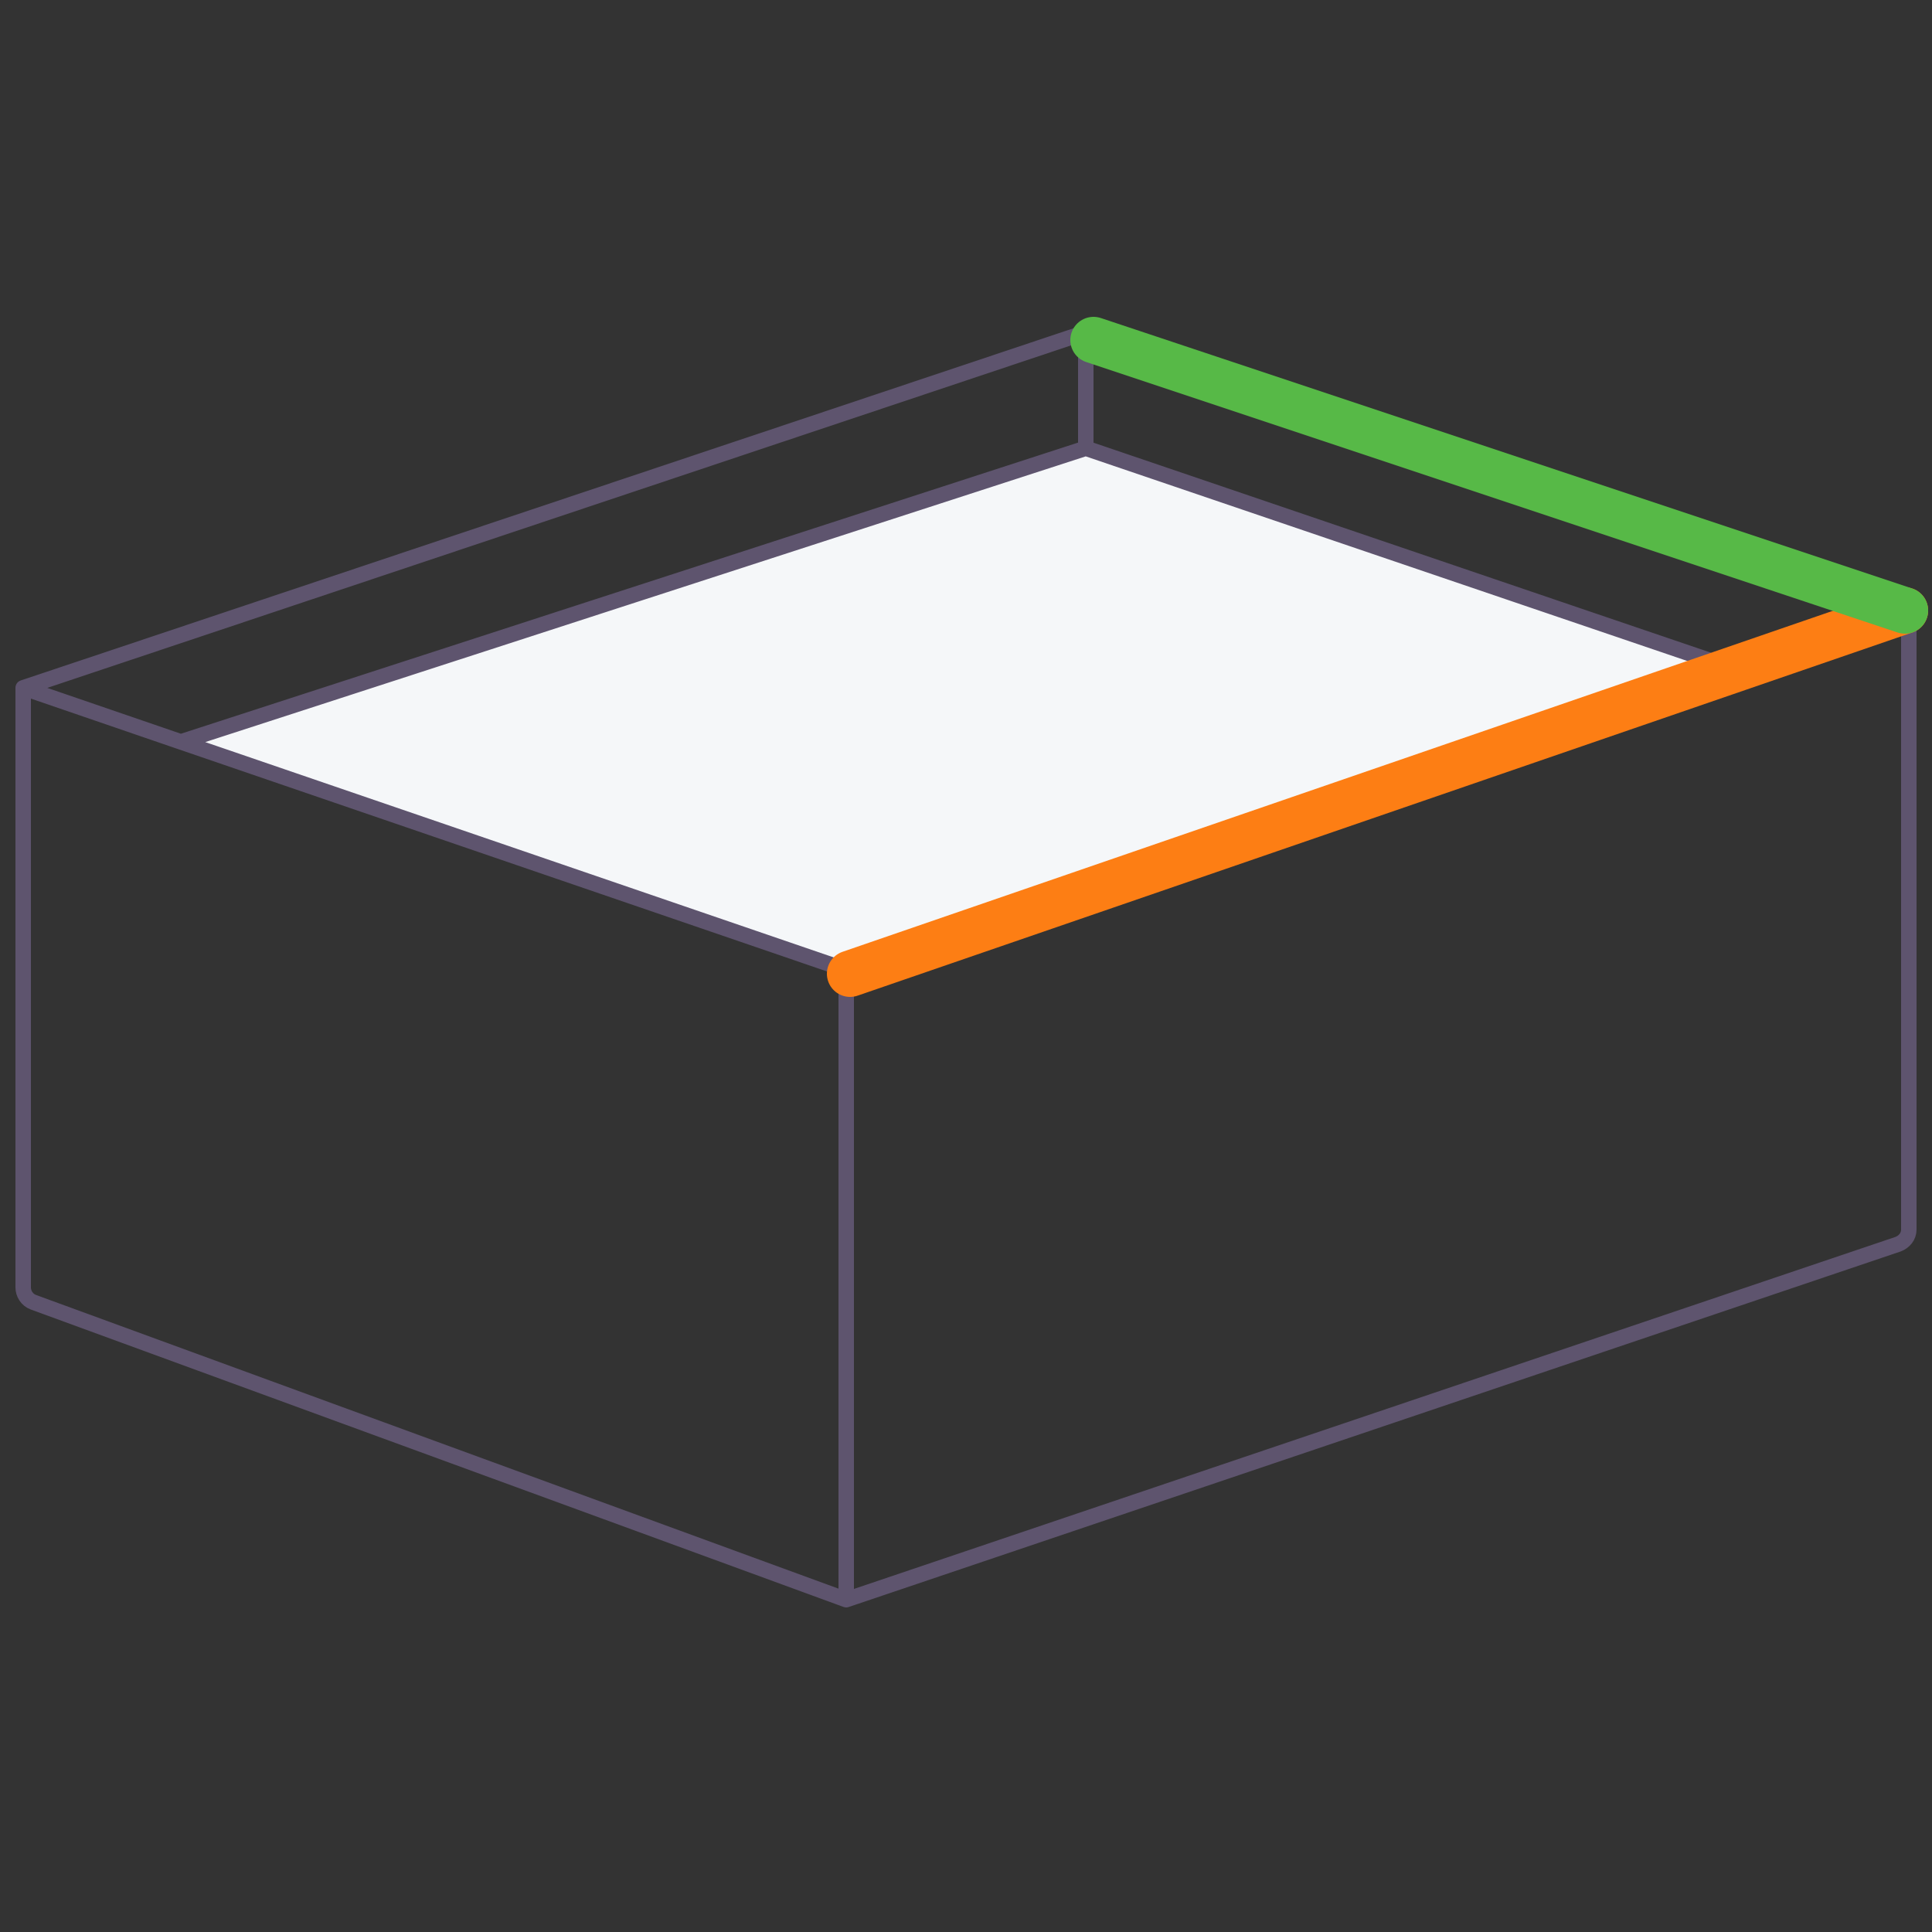 <?xml version="1.0" encoding="utf-8"?>
<!-- Generator: Adobe Illustrator 27.5.0, SVG Export Plug-In . SVG Version: 6.00 Build 0)  -->
<svg version="1.1" id="Layer_1" xmlns="http://www.w3.org/2000/svg" xmlns:xlink="http://www.w3.org/1999/xlink" x="0px" y="0px"
	 viewBox="0 0 250 250" style="enable-background:new 0 0 250 250;" xml:space="preserve">
<rect x="0" y="0" width="250" height="250" fill="#333333" stroke="none"/>
<style type="text/css">
	.st0{fill:#F5F7F9;}
	.st1{fill:none;stroke:#5E546E;stroke-width:2;stroke-linecap:round;stroke-linejoin:round;}
	.st2{fill:none;stroke:#FD7E14;stroke-width:6;stroke-linecap:round;stroke-linejoin:round;}
	.st3{fill:none;stroke:#57B947;stroke-width:6;stroke-linecap:round;stroke-linejoin:round;}
</style>
<path class="st0" d="M23.4,96l86.1,29.5L224,86.4L140.5,58L23.4,96z"/>
<path class="st1" d="M3,89v77.6c0,0.8,0.5,1.6,1.3,1.9L109.5,207 M3,89l137.5-46 M3,89l20.4,7 M109.5,207v-81.5 M109.5,207l136.1-46
	c0.8-0.3,1.4-1,1.4-1.9V78.5 M109.5,125.5L23.4,96 M109.5,125.5L224,86.4 M140.5,43v15 M140.5,43L247,78.5 M140.5,58L23.4,96
	 M140.5,58L224,86.4 M247,78.5l-23,7.9"/>
<path class="st2" d="M110,126l136.5-47"/>
<path class="st3" d="M141.5,44l105,35"/>
</svg>
